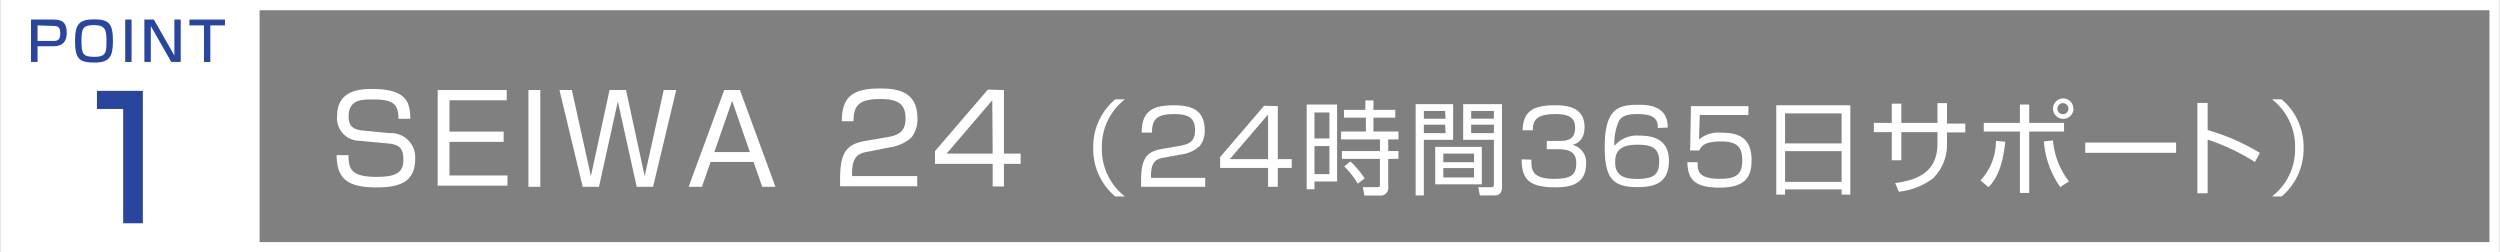 <svg xmlns="http://www.w3.org/2000/svg" width="86.09mm" height="8.69mm" viewBox="0 0 244.05 24.64"><rect x="0" y="0" width="244.05" height="24.64" fill="#808080" stroke="none"/><defs><style>.cls-1{fill:#fff;}.cls-2{fill:#2a459c;}</style></defs><title>p6_1Title</title><g id="レイヤー_2" data-name="レイヤー 2"><g id="_レイヤー_" data-name="&lt;レイヤー&gt;"><path class="cls-1" d="M38.88,11.6c0-1.52-.61-1.89-2.52-1.89-1.07,0-2.35,0-2.35,1.68,0,.92.47,1.26,1.33,1.35L38,13a2.36,2.36,0,0,1,2.51,2.54c0,2.41-1.82,2.76-3.79,2.76-3,0-3.85-1-3.88-3.15H34c0,1.37.29,2.12,2.75,2.12,2,0,2.61-.47,2.61-1.68s-.48-1.47-1.48-1.58L35,13.74a2.19,2.19,0,0,1-2.11-2.42c0-2.63,2.45-2.63,3.45-2.63,3.43,0,3.67,1.39,3.7,2.91Z"/><path class="cls-1" d="M49.45,8.79v1H43.86v3.06h5.29v1H43.86v3.28h5.66v1H42.71V8.79Z"/><path class="cls-1" d="M52.73,8.79v9.45H51.57V8.79Z"/><path class="cls-1" d="M60.3,9.9l-1.84,8.34H56.87L54.6,8.79h1.21l1.86,8.41,1.82-8.41H61.1l1.82,8.41,1.86-8.41H66l-2.26,9.45h-1.6Z"/><path class="cls-1" d="M75.69,18.24H74.4l-.85-2.43H69.36l-.85,2.43h-1.3l3.48-9.45h1.53ZM71.46,9.85l-1.74,5h3.47Z"/><path class="cls-1" d="M84.83,14.79c-.9.16-1.66.33-1.66,2.13v.27h6.36v1H82v-.69c0-2.56.59-3.42,2.46-3.74l2.16-.37c1.11-.19,1.77-.55,1.77-1.82s-.55-1.9-2.42-1.9c-2.09,0-2.65.58-2.66,2.17H82.17c0-2.33,1-3.2,3.7-3.2,1.52,0,3.68.17,3.68,2.88a2.79,2.79,0,0,1-.6,1.92,3.9,3.9,0,0,1-2,.93Z"/><path class="cls-1" d="M98,8.79V15h1.63v1H98v2.21H96.9V16H91.27V14.75l5.16-6Zm-1.14,1L92.4,15h4.5Z"/><path class="cls-1" d="M109.81,9.7a5.84,5.84,0,0,0-2.25,4.74,5.84,5.84,0,0,0,2.25,4.74h-.94a6,6,0,0,1-2.15-4.74,6,6,0,0,1,2.15-4.74Z"/><path class="cls-1" d="M113.74,15.37c-.75.13-1.38.27-1.38,1.77v.23h5.29v.87h-6.26v-.57c0-2.14.49-2.85,2-3.12l1.79-.31c.93-.16,1.48-.46,1.48-1.52s-.46-1.58-2-1.58c-1.73,0-2.2.48-2.21,1.81h-1c0-1.94.88-2.67,3.09-2.67,1.26,0,3.06.14,3.06,2.4a2.31,2.31,0,0,1-.5,1.6,3.31,3.31,0,0,1-1.65.78Z"/><path class="cls-1" d="M124.74,10.36v5.18h1.36v.86h-1.36v1.84h-.95V16.4h-4.68V15.33l4.29-5Zm-.95.82-3.74,4.36h3.74Z"/><path class="cls-1" d="M130.53,10.21v7.51h-2.21v.76h-.76V10.21Zm-.75.77h-1.46v2.54h1.46Zm0,3.28h-1.46V17h1.46Zm6.43-2.77h-2.13v1.35h2.44v.77h-1v1.14h1v.76h-1v2.73a.74.74,0,0,1-.83.85h-1.49l-.16-.82h1.41c.19,0,.26,0,.26-.21V15.51H131v-.76h3.72V13.61h-3.8v-.77h2.42V11.49H131.2v-.76h2.09V9.8h.79v.93h2.13Zm-3.67,6.44a7.43,7.43,0,0,0-1.32-1.68l.61-.48a8.72,8.72,0,0,1,1.39,1.65Z"/><path class="cls-1" d="M141.86,10.17v3.48H139v5.43h-.8V10.17Zm-.78.66H139v.76h2.12Zm0,1.34H139V13h2.12ZM144.66,18h-4.55V14.34h4.55Zm-.76-3h-3v.84h3Zm0,1.41h-3v.92h3Zm2.73,1.84c0,.2,0,.83-.7.83h-1.46l-.15-.8h1.23c.18,0,.29,0,.29-.28V13.65h-3V10.17h3.79Zm-.79-7.42h-2.22v.76h2.22Zm0,1.34h-2.22V13h2.22Z"/><path class="cls-1" d="M149.5,15.59c0,.93,0,1.87,2.2,1.87,1.25,0,2.18-.15,2.18-1.45,0-.51,0-1.44-1.69-1.44H151v-.81h1.18c.6,0,1.59,0,1.59-1.27,0-1.09-.73-1.35-1.93-1.35-2,0-2.19.74-2.2,1.58h-1c.07-1.63.72-2.44,3.13-2.44.85,0,2.92,0,2.92,2.12,0,1.42-.89,1.66-1.17,1.74A1.76,1.76,0,0,1,154.84,16c0,2.2-1.94,2.29-3,2.29-2.51,0-3.29-.75-3.29-2.73Z"/><path class="cls-1" d="M161.85,12.5c0-.72-.21-1.36-1.95-1.36-.54,0-1.46,0-1.84.65a5.17,5.17,0,0,0-.45,2.45,2.89,2.89,0,0,1,2.42-1c1.38,0,2.9.37,2.9,2.46,0,2.32-1.65,2.57-3.07,2.57-2.42,0-3.2-.87-3.2-3.91,0-3.76,1.33-4.13,3.28-4.13.77,0,2.9,0,2.87,2.22Zm-4.17,3.38c0,1.47,1.24,1.59,2.14,1.59,1.67,0,2.16-.46,2.16-1.73,0-1.46-1-1.61-2.16-1.61C157.8,14.13,157.68,15.14,157.68,15.88Z"/><path class="cls-1" d="M170.69,10.36v.87h-4.75l-.07,2.38a3,3,0,0,1,2.25-.65c1.43,0,2.88.37,2.88,2.66,0,1.68-.62,2.7-3.14,2.7s-3.09-.89-3.13-2.48h1c0,.79,0,1.62,2.17,1.62,1.52,0,2.19-.38,2.19-1.74,0-1.07-.22-1.91-2.05-1.91-1.61,0-1.93.43-2.15.88H165l.08-4.33Z"/><path class="cls-1" d="M180.64,10.28V19h-.85v-.51h-5.52V19h-.86V10.28ZM174.27,14h5.52V11.07h-5.52Zm0,3.76h5.52v-3h-5.52Z"/><path class="cls-1" d="M189.15,10.07h.93v2h1.79v.86h-1.79V14a4.59,4.59,0,0,1-1.37,3.42,6.83,6.83,0,0,1-3.33,1.3l-.36-.85c2.08-.27,4.13-1,4.13-3.86V12.9h-3.53v2.75h-.93V12.9h-1.75V12h1.75V10.12h.93V12h3.53Z"/><path class="cls-1" d="M193.35,17.62a5.64,5.64,0,0,0,1.51-3.87l.91.09c-.28,2.72-1,3.76-1.63,4.44Zm4.76-7.41V12h3.4v.84h-3.4v6h-.91v-6h-3.53V12h3.53V10.21Zm2.32,3.5a7.56,7.56,0,0,0,1.56,4l-.85.56a9,9,0,0,1-1.6-4.46Zm2-3.1a1,1,0,1,1-1-1A1,1,0,0,1,202.42,10.61Zm-1.57,0a.54.54,0,0,0,.53.54.54.54,0,1,0-.53-.54Z"/><path class="cls-1" d="M212.45,13.92v1h-8.87v-1Z"/><path class="cls-1" d="M215.53,10.05V12.7a20.82,20.82,0,0,1,5.1,2.23l-.48.89a21,21,0,0,0-4.62-2.19v5.24h-1V10.05Z"/><path class="cls-1" d="M221.82,19.18a5.84,5.84,0,0,0,2.25-4.74,5.84,5.84,0,0,0-2.25-4.74h.94a6.1,6.1,0,0,1,2.14,4.74,6.1,6.1,0,0,1-2.14,4.74Z"/><rect class="cls-1" width="24.64" height="24.64"/><path class="cls-1" d="M243.05,1V23.64H25.32V1H243.05m1-1H24.32V24.64H244.05V0Z"/><path class="cls-2" d="M5.23,1.91c1,0,1.26.48,1.26,1.3S6.11,4.52,5.16,4.52H3.64V6.05H3V1.91Zm-1.59.57V4H5.15c.42,0,.71-.06.71-.73s-.27-.74-.71-.74Z"/><path class="cls-2" d="M11,4c0,1.44-.27,2.11-1.78,2.11S7.3,5.76,7.3,4c0-1.6.37-2.11,1.85-2.11S11,2.31,11,4ZM7.93,4c0,1.27.13,1.55,1.28,1.55S10.37,5.06,10.37,4s-.1-1.55-1.22-1.55S7.93,2.81,7.93,4Z"/><path class="cls-2" d="M12.82,1.91V6.05H12.2V1.91Z"/><path class="cls-2" d="M15,1.91l2,3.51V1.91h.62V6.05H16.7l-2-3.5v3.5h-.63V1.91Z"/><path class="cls-2" d="M21.94,1.91v.57H20.51V6.05h-.62V2.48H18.47V1.91Z"/><path class="cls-2" d="M13.92,8.87V21.8H12V10.64H9.44V8.87Z"/></g></g></svg>